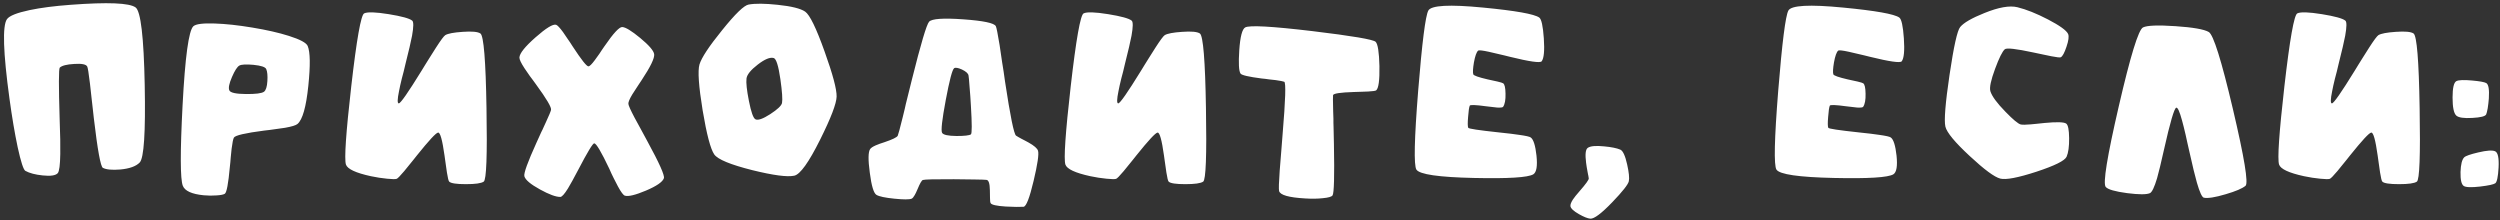<?xml version="1.0" encoding="UTF-8"?> <svg xmlns="http://www.w3.org/2000/svg" width="601" height="53" viewBox="0 0 601 53" fill="none"><rect x="0" y="0" width="601" height="53" fill="#333333" stroke="none"/><path d="M16.983 1.153C25.916 0.485 31.122 0.698 32.601 1.791C33.837 2.703 34.566 8.912 34.789 20.418C35.012 31.823 34.607 38.042 33.574 39.075C32.682 39.986 31.133 40.543 28.924 40.746C26.939 40.908 25.542 40.776 24.731 40.351C24.184 40.067 23.455 36.056 22.544 28.318L22.3 26.1L22.179 25.037L22.057 23.973C21.855 22.19 21.713 20.914 21.632 20.145C21.328 17.592 21.105 16.204 20.963 15.982C20.68 15.455 19.637 15.252 17.834 15.374C16.051 15.475 14.896 15.769 14.37 16.255C14.106 16.518 14.096 20.631 14.339 28.592C14.481 32.359 14.532 35.165 14.491 37.008C14.451 39.662 14.248 41.202 13.884 41.627C13.377 42.194 12.172 42.377 10.268 42.174C8.485 41.992 7.097 41.627 6.105 41.08C5.639 40.817 5.021 38.923 4.251 35.398C3.542 32.056 2.884 28.156 2.276 23.7C0.757 12.578 0.554 6.218 1.668 4.617C2.236 3.807 4.049 3.078 7.108 2.43C9.822 1.862 13.114 1.437 16.983 1.153ZM59.144 22.606C61.473 22.626 62.912 22.444 63.459 22.059C63.924 21.714 64.198 20.854 64.279 19.476C64.36 18.18 64.269 17.227 64.005 16.62C63.803 16.113 62.78 15.769 60.937 15.587C59.174 15.425 58.04 15.485 57.533 15.769C57.027 16.052 56.439 16.964 55.771 18.504C55.082 20.084 54.87 21.157 55.133 21.724C55.376 22.292 56.713 22.585 59.144 22.606ZM43.89 25.31C44.498 13.723 45.359 7.393 46.473 6.319C47.06 5.772 48.772 5.549 51.608 5.65C54.221 5.731 57.229 6.056 60.633 6.623C64.076 7.19 67.014 7.858 69.445 8.628C72.139 9.479 73.648 10.289 73.972 11.059C74.58 12.518 74.63 15.698 74.124 20.6C73.597 25.725 72.726 28.794 71.511 29.807C71.126 30.131 70.133 30.435 68.533 30.719C67.905 30.82 67.115 30.931 66.163 31.053L64.856 31.235L63.55 31.387C58.971 31.975 56.531 32.542 56.227 33.089C56.044 33.413 55.862 34.304 55.68 35.763C55.619 36.289 55.548 36.988 55.467 37.859L55.376 38.984L55.254 40.138C54.89 44.169 54.485 46.317 54.039 46.58C53.715 46.783 53.067 46.914 52.094 46.975C51.081 47.056 50.038 47.046 48.965 46.945C46.108 46.661 44.437 45.901 43.951 44.666C43.323 43.086 43.303 36.634 43.89 25.31ZM104.829 11.424C105.964 9.661 106.703 8.669 107.047 8.446C107.696 8.061 109.083 7.798 111.21 7.656C113.439 7.494 114.867 7.626 115.495 8.051C116.285 8.598 116.771 14.574 116.953 25.979C117.156 37.363 116.933 43.258 116.285 43.663C115.697 44.068 114.269 44.271 112 44.271C109.732 44.271 108.395 44.068 107.989 43.663C107.827 43.501 107.645 42.772 107.442 41.475C107.361 41.009 107.27 40.371 107.169 39.561L107.017 38.498L106.865 37.404C106.338 33.636 105.822 31.792 105.315 31.873C104.809 31.934 103.118 33.757 100.241 37.343L99.421 38.376L98.631 39.348C98.043 40.098 97.557 40.695 97.172 41.141C96.2 42.296 95.592 42.913 95.349 42.995C95.045 43.096 94.285 43.086 93.07 42.964C91.794 42.843 90.487 42.64 89.15 42.356C85.524 41.566 83.529 40.635 83.164 39.561C82.739 38.244 83.164 31.975 84.441 20.752C85.737 9.449 86.77 3.604 87.54 3.22C88.31 2.835 90.275 2.895 93.435 3.402C96.554 3.908 98.438 4.425 99.086 4.952C99.451 5.235 99.441 6.451 99.056 8.598C98.793 9.996 98.266 12.254 97.476 15.374L97.05 17.167C96.868 17.835 96.716 18.413 96.595 18.899C96.291 20.134 96.068 21.137 95.926 21.907C95.521 23.872 95.501 24.854 95.865 24.854C96.291 24.854 98.114 22.241 101.335 17.015L102.247 15.526L103.158 14.067C103.827 12.994 104.384 12.113 104.829 11.424ZM152.004 22.697C151.335 23.811 151.021 24.571 151.062 24.976C151.102 25.381 151.599 26.485 152.551 28.288C152.895 28.956 153.381 29.848 154.009 30.962L154.799 32.42L155.62 33.94C158.496 39.206 159.823 42.174 159.6 42.843C159.296 43.734 157.858 44.727 155.285 45.82C152.733 46.894 151.042 47.299 150.211 47.036C149.846 46.914 149.299 46.185 148.57 44.848C148.287 44.321 147.942 43.653 147.537 42.843L146.99 41.718L146.474 40.564C144.549 36.512 143.344 34.476 142.858 34.456C142.513 34.436 141.227 36.563 138.999 40.837C137.925 42.883 137.105 44.372 136.537 45.304C135.707 46.641 135.099 47.319 134.714 47.34C133.661 47.36 132.03 46.762 129.822 45.547C127.533 44.291 126.277 43.227 126.054 42.356C125.892 41.627 126.855 38.963 128.941 34.365C129.245 33.676 129.64 32.805 130.126 31.752L130.43 31.144L130.703 30.536C130.906 30.07 131.078 29.696 131.22 29.412C131.969 27.791 132.385 26.799 132.466 26.434C132.628 25.847 131.412 23.781 128.819 20.236L128.09 19.233L127.361 18.261C126.834 17.531 126.409 16.913 126.085 16.407C125.254 15.131 124.849 14.27 124.869 13.824C124.91 12.832 126.206 11.211 128.759 8.963C131.291 6.734 132.932 5.731 133.681 5.954C134.005 6.056 134.562 6.643 135.352 7.717C135.656 8.142 136.021 8.679 136.446 9.327L137.054 10.208L137.662 11.15C139.768 14.371 141.035 15.972 141.46 15.951C141.744 15.951 142.26 15.445 143.01 14.432C143.293 14.047 143.658 13.541 144.103 12.913L144.681 12.031L145.289 11.15C147.456 7.99 148.894 6.44 149.603 6.501C150.393 6.542 151.821 7.413 153.888 9.114C155.994 10.857 157.119 12.153 157.261 13.004C157.402 13.936 156.4 16.022 154.252 19.263L153.645 20.175L153.067 21.056C152.622 21.724 152.267 22.271 152.004 22.697ZM185.17 27.437C186.913 26.303 187.854 25.411 187.996 24.763C188.158 23.933 188.027 22.018 187.601 19.02C187.135 15.799 186.599 14.108 185.991 13.946C185.12 13.703 183.844 14.229 182.162 15.526C180.481 16.822 179.579 17.936 179.458 18.868C179.336 19.901 179.529 21.694 180.035 24.247C180.562 26.941 181.089 28.419 181.615 28.683C182.223 28.987 183.408 28.571 185.17 27.437ZM186.933 1.153C190.255 1.498 192.463 2.045 193.557 2.794C194.671 3.564 196.231 6.765 198.236 12.396C200.201 17.866 201.163 21.471 201.123 23.213C201.082 24.895 199.766 28.338 197.173 33.545C194.438 39.034 192.362 41.931 190.944 42.235C189.283 42.599 185.91 42.154 180.825 40.898C175.599 39.581 172.56 38.325 171.71 37.13C170.818 35.854 169.886 32.319 168.914 26.526C167.962 20.691 167.709 17.015 168.154 15.495C168.641 13.875 170.454 11.13 173.593 7.261C176.754 3.331 178.881 1.275 179.974 1.093C181.555 0.809 183.874 0.829 186.933 1.153ZM229.944 32.694C231.869 32.694 233.024 32.562 233.408 32.299C233.672 32.116 233.672 29.837 233.408 25.462C233.327 23.922 233.216 22.352 233.074 20.752C232.973 19.314 232.892 18.443 232.831 18.139C232.75 17.653 232.223 17.177 231.251 16.711C230.299 16.285 229.671 16.184 229.367 16.407C228.921 16.751 228.253 19.294 227.362 24.034C226.47 28.774 226.177 31.407 226.48 31.934C226.764 32.42 227.919 32.673 229.944 32.694ZM247.234 34.243C248.611 35.013 249.381 35.682 249.543 36.249C249.786 37.059 249.432 39.47 248.48 43.481C247.507 47.593 246.697 49.669 246.049 49.71C245.644 49.73 245.056 49.74 244.286 49.74C243.395 49.72 242.554 49.69 241.764 49.649C239.556 49.507 238.351 49.234 238.149 48.829C238.047 48.646 237.997 48.241 237.997 47.613L237.966 45.729C237.946 44.088 237.662 43.258 237.115 43.238C236.771 43.197 235.829 43.167 234.29 43.147C232.689 43.126 231.028 43.106 229.306 43.086C224.748 43.065 222.267 43.126 221.862 43.268C221.578 43.349 221.153 44.078 220.586 45.456C220.302 46.124 220.069 46.61 219.887 46.914C219.623 47.38 219.38 47.664 219.157 47.765C218.59 47.988 217.213 47.988 215.025 47.765C212.797 47.542 211.358 47.238 210.71 46.853C210.042 46.469 209.505 44.696 209.1 41.536C208.674 38.396 208.705 36.492 209.191 35.824C209.394 35.54 209.839 35.246 210.528 34.942C210.812 34.821 211.146 34.689 211.531 34.547L212.625 34.183C214.549 33.534 215.612 33.018 215.815 32.633C215.937 32.39 216.342 30.881 217.03 28.105C217.152 27.579 217.314 26.91 217.517 26.1L217.76 25.006L218.033 23.912C218.519 21.988 218.914 20.398 219.218 19.142C221.366 10.553 222.743 5.914 223.351 5.225C223.999 4.496 226.744 4.303 231.585 4.648C236.406 4.992 239.009 5.539 239.394 6.289C239.556 6.592 239.86 8.112 240.306 10.846C240.448 11.819 240.65 13.196 240.914 14.979L241.096 16.103L241.278 17.258L241.613 19.628C242.868 27.913 243.75 32.238 244.256 32.603C244.519 32.785 244.955 33.038 245.563 33.362L246.383 33.788L247.234 34.243ZM277.787 11.424C278.922 9.661 279.661 8.669 280.006 8.446C280.654 8.061 282.041 7.798 284.168 7.656C286.397 7.494 287.825 7.626 288.453 8.051C289.243 8.598 289.729 14.574 289.911 25.979C290.114 37.363 289.891 43.258 289.243 43.663C288.655 44.068 287.227 44.271 284.958 44.271C282.69 44.271 281.353 44.068 280.947 43.663C280.785 43.501 280.603 42.772 280.401 41.475C280.32 41.009 280.228 40.371 280.127 39.561L279.975 38.498L279.823 37.404C279.297 33.636 278.78 31.792 278.274 31.873C277.767 31.934 276.076 33.757 273.199 37.343L272.379 38.376L271.589 39.348C271.001 40.098 270.515 40.695 270.13 41.141C269.158 42.296 268.55 42.913 268.307 42.995C268.003 43.096 267.244 43.086 266.028 42.964C264.752 42.843 263.445 42.64 262.108 42.356C258.482 41.566 256.487 40.635 256.122 39.561C255.697 38.244 256.122 31.975 257.399 20.752C258.695 9.449 259.728 3.604 260.498 3.22C261.268 2.835 263.233 2.895 266.393 3.402C269.512 3.908 271.396 4.425 272.044 4.952C272.409 5.235 272.399 6.451 272.014 8.598C271.751 9.996 271.224 12.254 270.434 15.374L270.009 17.167C269.826 17.835 269.674 18.413 269.553 18.899C269.249 20.134 269.026 21.137 268.884 21.907C268.479 23.872 268.459 24.854 268.824 24.854C269.249 24.854 271.072 22.241 274.293 17.015L275.205 15.526L276.116 14.067C276.785 12.994 277.342 12.113 277.787 11.424ZM331.616 15.89C331.677 19.294 331.414 21.238 330.826 21.724C330.664 21.846 330.036 21.937 328.942 21.998C328.537 22.018 327.99 22.038 327.302 22.059L326.39 22.089L325.448 22.119C322.207 22.221 320.546 22.474 320.465 22.879C320.424 23.041 320.434 24.348 320.495 26.799C320.515 27.143 320.536 27.731 320.556 28.561V29.534L320.586 30.506C320.627 32.127 320.657 33.534 320.677 34.73C320.819 42.346 320.708 46.428 320.343 46.975C320.12 47.299 319.34 47.522 318.004 47.644C316.768 47.785 315.35 47.806 313.75 47.704C309.82 47.481 307.733 46.884 307.49 45.912C307.389 45.466 307.439 43.835 307.642 41.02C307.723 39.986 307.834 38.599 307.976 36.857L308.159 34.547L308.341 32.208C309.03 24.024 309.161 19.841 308.736 19.658C308.493 19.557 307.814 19.425 306.7 19.263C306.335 19.223 305.788 19.162 305.059 19.081L304.178 18.959L303.297 18.868C300.157 18.463 298.465 18.068 298.222 17.683C297.817 17.076 297.716 15.212 297.919 12.092C298.141 8.831 298.617 6.998 299.347 6.592C300.36 6.025 305.728 6.319 315.451 7.474C325.053 8.628 330.138 9.489 330.705 10.056C331.231 10.583 331.535 12.528 331.616 15.89ZM356.548 1.822C364.347 2.571 368.845 3.372 370.04 4.222C370.566 4.607 370.931 6.268 371.134 9.206C371.336 12.183 371.164 14.027 370.617 14.736C370.273 15.181 367.71 14.817 362.929 13.642L361.592 13.308L360.286 13.004C359.314 12.761 358.534 12.578 357.946 12.457C356.386 12.113 355.515 12.021 355.333 12.183C354.948 12.528 354.614 13.47 354.33 15.009C354.087 16.468 354.037 17.42 354.178 17.866C354.28 18.169 355.424 18.575 357.612 19.081L358.858 19.354C359.364 19.456 359.739 19.537 359.982 19.598C360.752 19.78 361.208 19.922 361.349 20.023C361.714 20.246 361.906 21.076 361.927 22.515C361.967 23.993 361.775 25.047 361.349 25.675C361.248 25.837 360.772 25.898 359.921 25.857C359.415 25.817 358.534 25.715 357.278 25.553C354.766 25.209 353.449 25.158 353.328 25.401C353.165 25.786 353.034 26.688 352.933 28.105C352.811 29.523 352.821 30.395 352.963 30.719C353.044 30.942 355.444 31.306 360.164 31.813C362.514 32.056 364.196 32.258 365.208 32.42C366.829 32.643 367.761 32.856 368.004 33.058C368.652 33.545 369.108 34.993 369.371 37.404C369.635 39.916 369.381 41.414 368.612 41.901C367.356 42.67 362.595 42.964 354.33 42.782C345.883 42.599 341.275 41.931 340.505 40.776C339.857 39.764 339.998 33.433 340.93 21.785C341.862 10.279 342.672 3.868 343.361 2.551C344.03 1.275 348.425 1.032 356.548 1.822ZM381.298 39.136C381.035 37.11 381.167 35.915 381.693 35.55C382.321 35.104 383.628 34.983 385.613 35.185C387.375 35.347 388.682 35.611 389.533 35.975C390.161 36.259 390.708 37.454 391.174 39.561C391.599 41.465 391.731 42.802 391.569 43.572C391.407 44.342 390.08 46.023 387.588 48.616C384.975 51.33 383.213 52.647 382.301 52.566C381.653 52.505 380.741 52.141 379.566 51.472C378.29 50.743 377.611 50.105 377.53 49.558C377.49 49.173 377.692 48.636 378.138 47.947C378.462 47.461 378.989 46.803 379.718 45.972C381.258 44.21 381.997 43.177 381.936 42.873C381.936 42.772 381.906 42.579 381.845 42.296L381.754 41.87L381.663 41.384C381.501 40.533 381.379 39.784 381.298 39.136ZM443.104 1.822C450.903 2.571 455.4 3.372 456.595 4.222C457.122 4.607 457.487 6.268 457.689 9.206C457.892 12.183 457.72 14.027 457.173 14.736C456.828 15.181 454.266 14.817 449.485 13.642L448.148 13.308L446.841 13.004C445.869 12.761 445.089 12.578 444.502 12.457C442.942 12.113 442.071 12.021 441.889 12.183C441.504 12.528 441.169 13.47 440.886 15.009C440.643 16.468 440.592 17.42 440.734 17.866C440.835 18.169 441.98 18.575 444.168 19.081L445.413 19.354C445.92 19.456 446.295 19.537 446.538 19.598C447.307 19.78 447.763 19.922 447.905 20.023C448.27 20.246 448.462 21.076 448.482 22.515C448.523 23.993 448.33 25.047 447.905 25.675C447.804 25.837 447.328 25.898 446.477 25.857C445.97 25.817 445.089 25.715 443.833 25.553C441.321 25.209 440.005 25.158 439.883 25.401C439.721 25.786 439.589 26.688 439.488 28.105C439.367 29.523 439.377 30.395 439.519 30.719C439.6 30.942 442 31.306 446.72 31.813C449.07 32.056 450.751 32.258 451.764 32.42C453.385 32.643 454.316 32.856 454.559 33.058C455.208 33.545 455.663 34.993 455.927 37.404C456.19 39.916 455.937 41.414 455.167 41.901C453.911 42.67 449.151 42.964 440.886 42.782C432.439 42.599 427.83 41.931 427.06 40.776C426.412 39.764 426.554 33.433 427.486 21.785C428.418 10.279 429.228 3.868 429.917 2.551C430.585 1.275 434.981 1.032 443.104 1.822ZM482.105 26.86C483.968 28.784 485.204 29.807 485.812 29.929C486.237 30.01 487.027 30 488.182 29.898C488.567 29.878 489.093 29.827 489.762 29.746L490.613 29.655L491.494 29.564C494.451 29.28 496.194 29.331 496.72 29.716C497.166 30.04 497.399 31.205 497.419 33.21C497.439 35.216 497.237 36.705 496.811 37.677C496.386 38.629 493.955 39.834 489.519 41.293C485.103 42.731 482.216 43.278 480.859 42.934C479.461 42.569 477.02 40.766 473.536 37.525C469.971 34.223 468.016 31.863 467.672 30.445C467.327 28.966 467.661 24.804 468.674 17.957C469.687 11.13 470.538 7.312 471.227 6.501C472.077 5.468 474.022 4.344 477.061 3.128C480.464 1.751 483.097 1.285 484.961 1.731C487.108 2.257 489.57 3.24 492.345 4.678C495.181 6.157 496.791 7.322 497.176 8.172C497.419 8.74 497.288 9.763 496.781 11.241C496.295 12.7 495.839 13.541 495.414 13.764C495.231 13.865 494.472 13.784 493.135 13.52C492.649 13.419 491.97 13.277 491.099 13.095L489.944 12.852L488.79 12.609C484.637 11.717 482.358 11.464 481.953 11.849C481.365 12.356 480.585 13.925 479.613 16.559C478.6 19.294 478.226 21.086 478.489 21.937C478.874 23.153 480.079 24.794 482.105 26.86ZM522.959 6.289C527.172 6.572 529.846 7.038 530.981 7.686C532.095 8.314 534.03 14.483 536.785 26.191C539.539 37.9 540.552 44.058 539.823 44.666C539.053 45.314 537.453 45.993 535.022 46.702C532.51 47.451 530.768 47.725 529.796 47.522C529.35 47.401 528.793 46.185 528.125 43.876C527.699 42.397 527.091 39.885 526.301 36.34L525.846 34.335C525.684 33.585 525.542 32.937 525.42 32.39C525.096 30.992 524.813 29.858 524.569 28.987C523.982 26.819 523.516 25.786 523.172 25.887C522.686 26.029 521.703 29.392 520.224 35.975C519.515 39.156 518.958 41.455 518.553 42.873C517.905 45.02 517.338 46.205 516.851 46.428C516.041 46.793 514.208 46.793 511.352 46.428C508.455 46.043 506.743 45.547 506.216 44.939C505.507 44.109 506.551 37.657 509.346 25.584C512.142 13.47 514.086 7.139 515.18 6.592C516.173 6.106 518.766 6.005 522.959 6.289ZM569.556 11.424C570.691 9.661 571.43 8.669 571.774 8.446C572.423 8.061 573.81 7.798 575.937 7.656C578.165 7.494 579.594 7.626 580.222 8.051C581.012 8.598 581.498 14.574 581.68 25.979C581.883 37.363 581.66 43.258 581.012 43.663C580.424 44.068 578.996 44.271 576.727 44.271C574.458 44.271 573.121 44.068 572.716 43.663C572.554 43.501 572.372 42.772 572.169 41.475C572.088 41.009 571.997 40.371 571.896 39.561L571.744 38.498L571.592 37.404C571.065 33.636 570.549 31.792 570.042 31.873C569.536 31.934 567.844 33.757 564.968 37.343L564.147 38.376L563.357 39.348C562.77 40.098 562.284 40.695 561.899 41.141C560.927 42.296 560.319 42.913 560.076 42.995C559.772 43.096 559.012 43.086 557.797 42.964C556.521 42.843 555.214 42.64 553.877 42.356C550.251 41.566 548.256 40.635 547.891 39.561C547.466 38.244 547.891 31.975 549.167 20.752C550.464 9.449 551.497 3.604 552.267 3.22C553.036 2.835 555.001 2.895 558.162 3.402C561.281 3.908 563.165 4.425 563.813 4.952C564.178 5.235 564.168 6.451 563.783 8.598C563.52 9.996 562.993 12.254 562.203 15.374L561.777 17.167C561.595 17.835 561.443 18.413 561.322 18.899C561.018 20.134 560.795 21.137 560.653 21.907C560.248 23.872 560.228 24.854 560.592 24.854C561.018 24.854 562.841 22.241 566.062 17.015L566.973 15.526L567.885 14.067C568.553 12.994 569.111 12.113 569.556 11.424ZM598.043 26.039C597.902 26.789 597.78 27.275 597.679 27.498C597.456 27.964 596.342 28.247 594.336 28.349C592.311 28.47 591.024 28.278 590.477 27.771C589.89 27.204 589.596 25.766 589.596 23.456C589.596 21.147 589.9 19.831 590.508 19.506C591.055 19.223 592.311 19.172 594.276 19.354C596.099 19.517 597.233 19.719 597.679 19.962C598.246 20.266 598.459 21.502 598.317 23.669C598.256 24.48 598.165 25.27 598.043 26.039ZM595.764 36.644C597.81 36.158 599.168 36.067 599.836 36.37C600.505 36.674 600.778 37.981 600.657 40.29C600.535 42.498 600.272 43.754 599.867 44.058C599.461 44.342 598.246 44.605 596.22 44.848C594.093 45.091 592.777 45.041 592.27 44.696C591.723 44.311 591.47 43.197 591.51 41.354C591.571 39.531 591.865 38.356 592.392 37.829C592.736 37.485 593.86 37.09 595.764 36.644Z" fill="white"></path></svg> 
